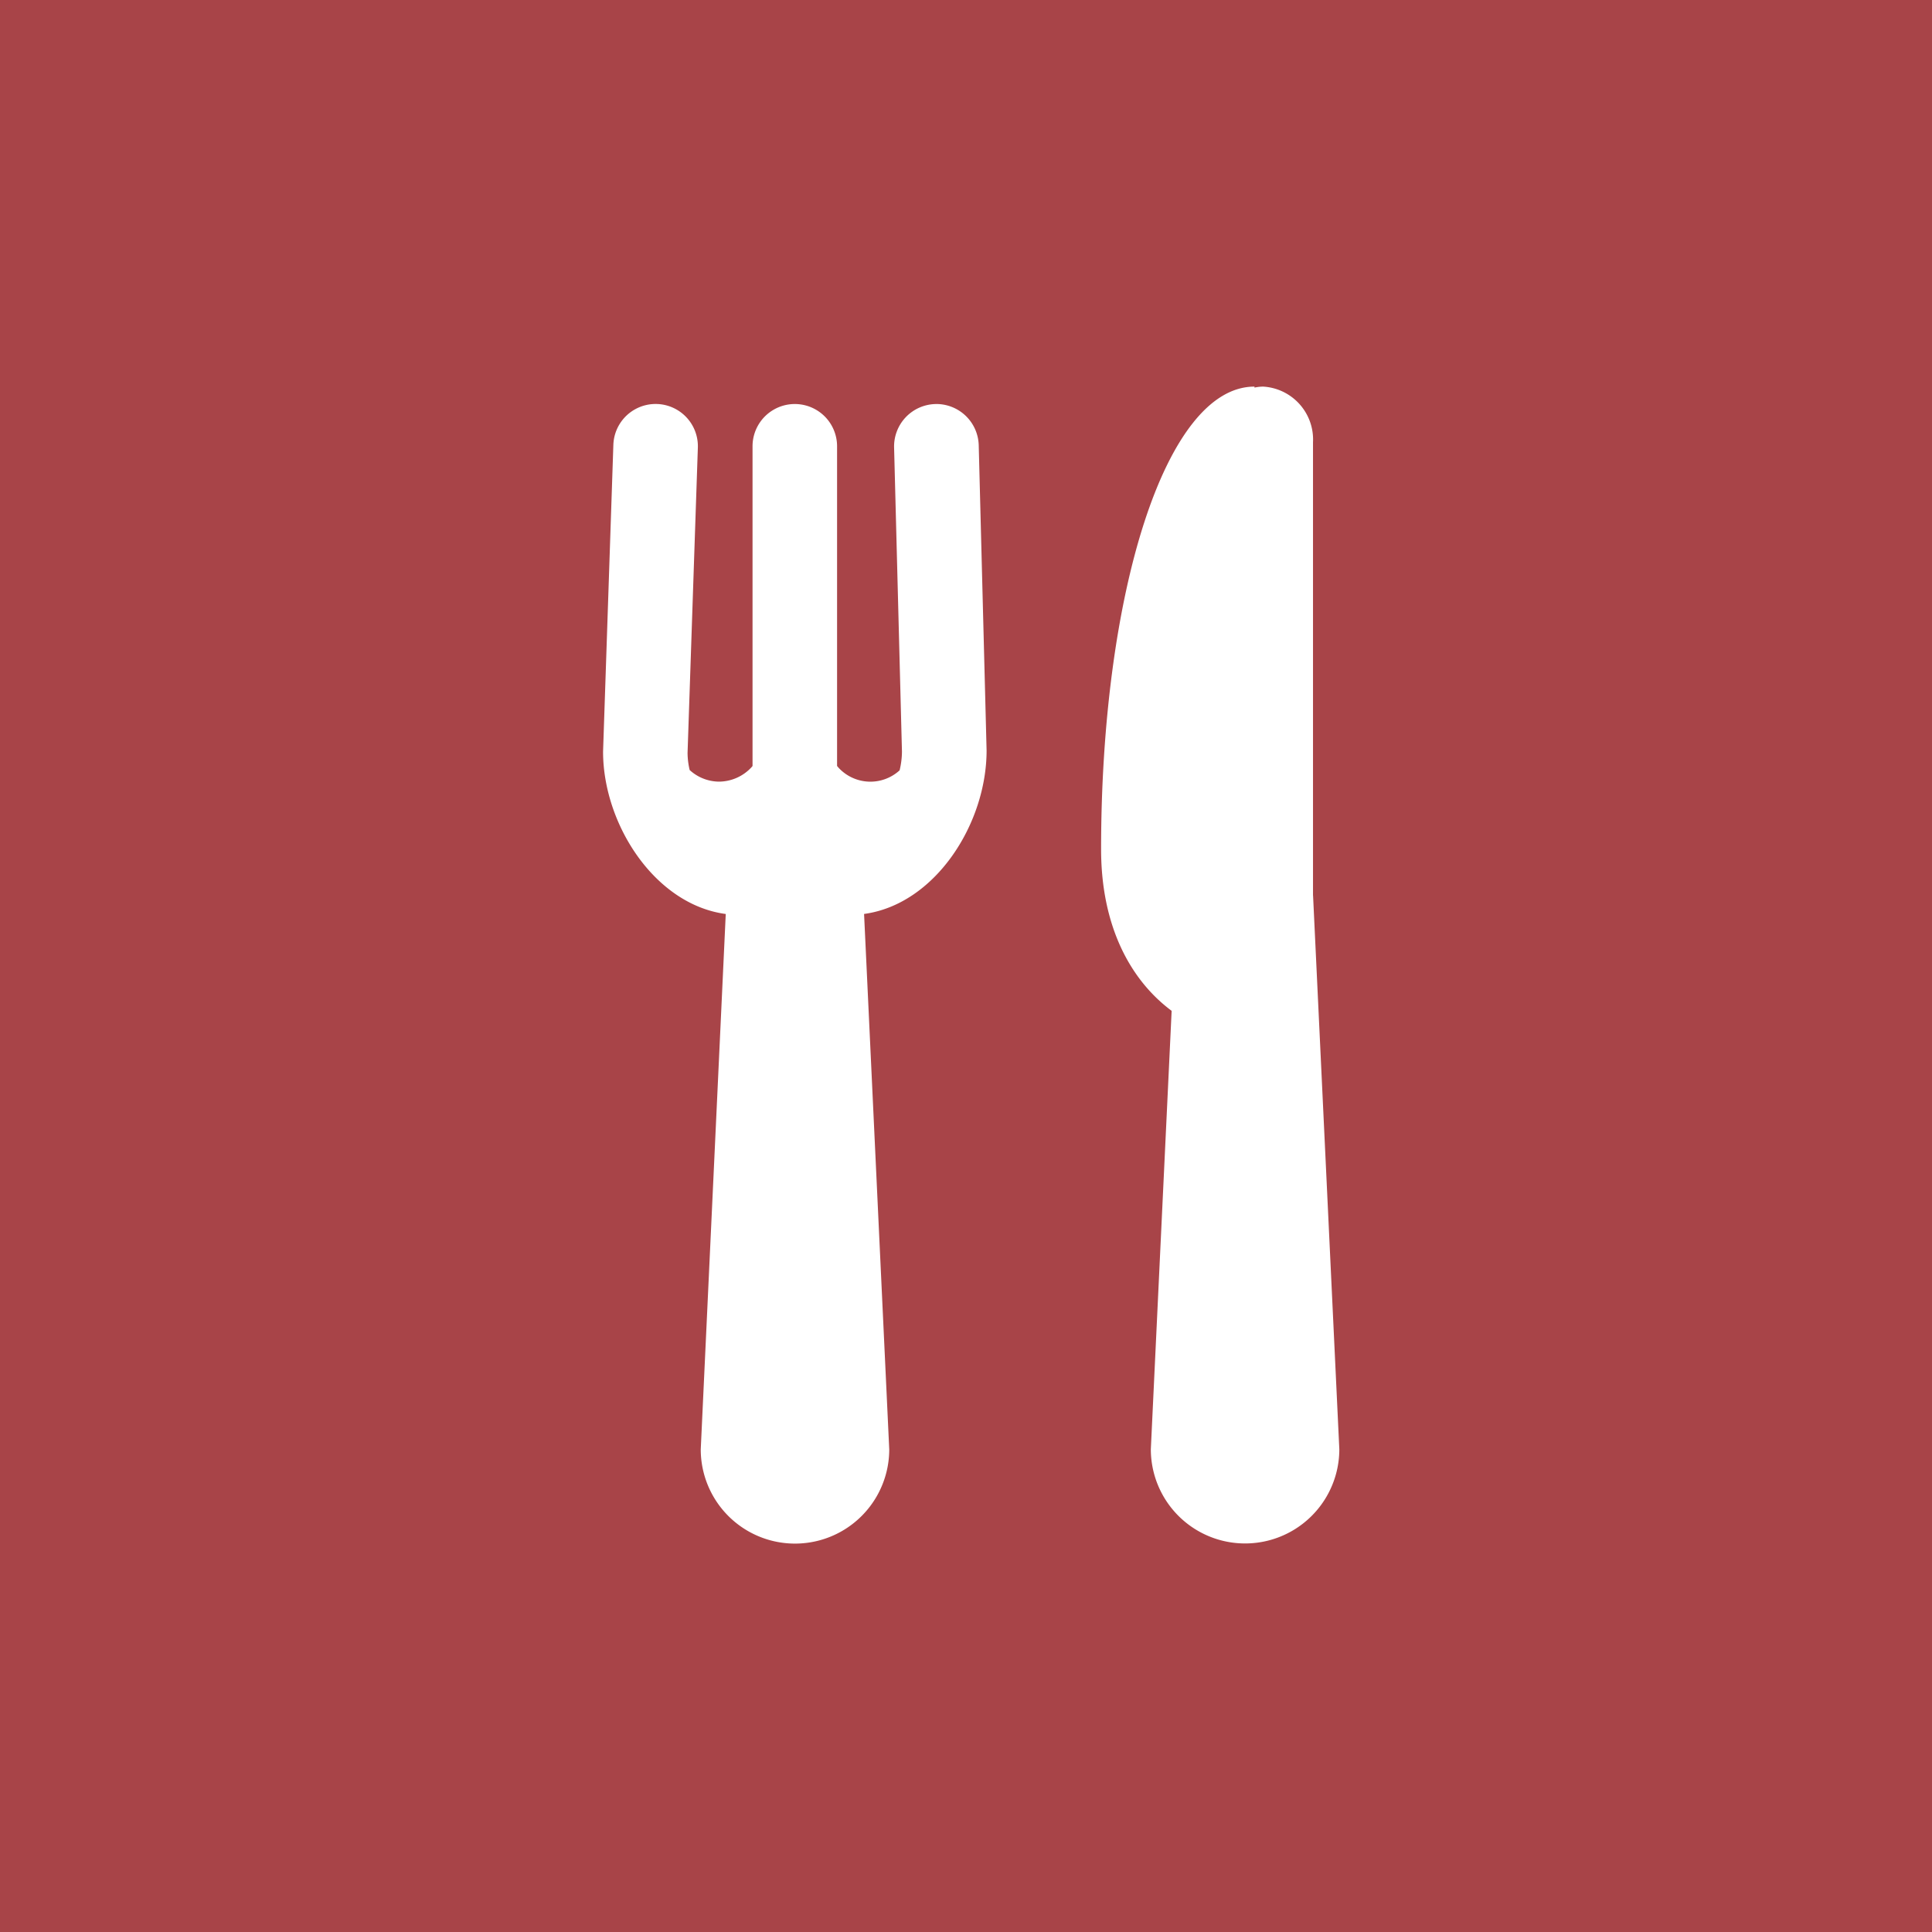 <?xml version="1.0" encoding="UTF-8"?>
<svg xmlns="http://www.w3.org/2000/svg" width="82" height="82" viewBox="0 0 82 82">
  <g id="Group_44" data-name="Group 44" transform="translate(488 -1871.487)">
    <rect id="Rectangle_2" data-name="Rectangle 2" width="82" height="82" transform="translate(-488 1871.487)" fill="#a84448"></rect>
    <g id="Layer_1-2" transform="translate(-462.404 1887.896)">
      <path id="Path_18" data-name="Path 18" d="M14.1,5.748a1.8,1.8,0,0,0-1.748,1.839L12.686,20.5a3.478,3.478,0,0,1-.1.795,1.839,1.839,0,0,1-2.591-.111c-.021-.027-.044-.05-.063-.076V7.541a1.794,1.794,0,0,0-3.588,0V21.11c-.009.01-.015.022-.026.032a.192.192,0,0,0-.015.018,1.894,1.894,0,0,1-1.383.614,1.864,1.864,0,0,1-1.244-.492,3.233,3.233,0,0,1-.09-.723L4.023,7.6A1.794,1.794,0,1,0,.437,7.478L0,20.5c0,3.073,2.189,6.489,5.207,6.892L4.146,50.114a4,4,0,0,0,8,0L11.078,27.39c3.014-.408,5.2-3.822,5.2-6.938L15.944,7.492A1.8,1.8,0,0,0,14.1,5.747h0Z" transform="translate(0 -5.008)" fill="#fff"></path>
      <path id="Path_19" data-name="Path 19" d="M173.925,21.6V2.362A2.249,2.249,0,0,0,171.811,0a1.773,1.773,0,0,0-.37.042V0c-3.784,0-6.51,8.79-6.51,19.635,0,3.276,1.25,5.561,2.994,6.859L167.042,45.1a4,4,0,0,0,8,0l-1.115-23.51Z" transform="translate(-143.793)" fill="#fff"></path>
    </g>
  </g>
</svg>
